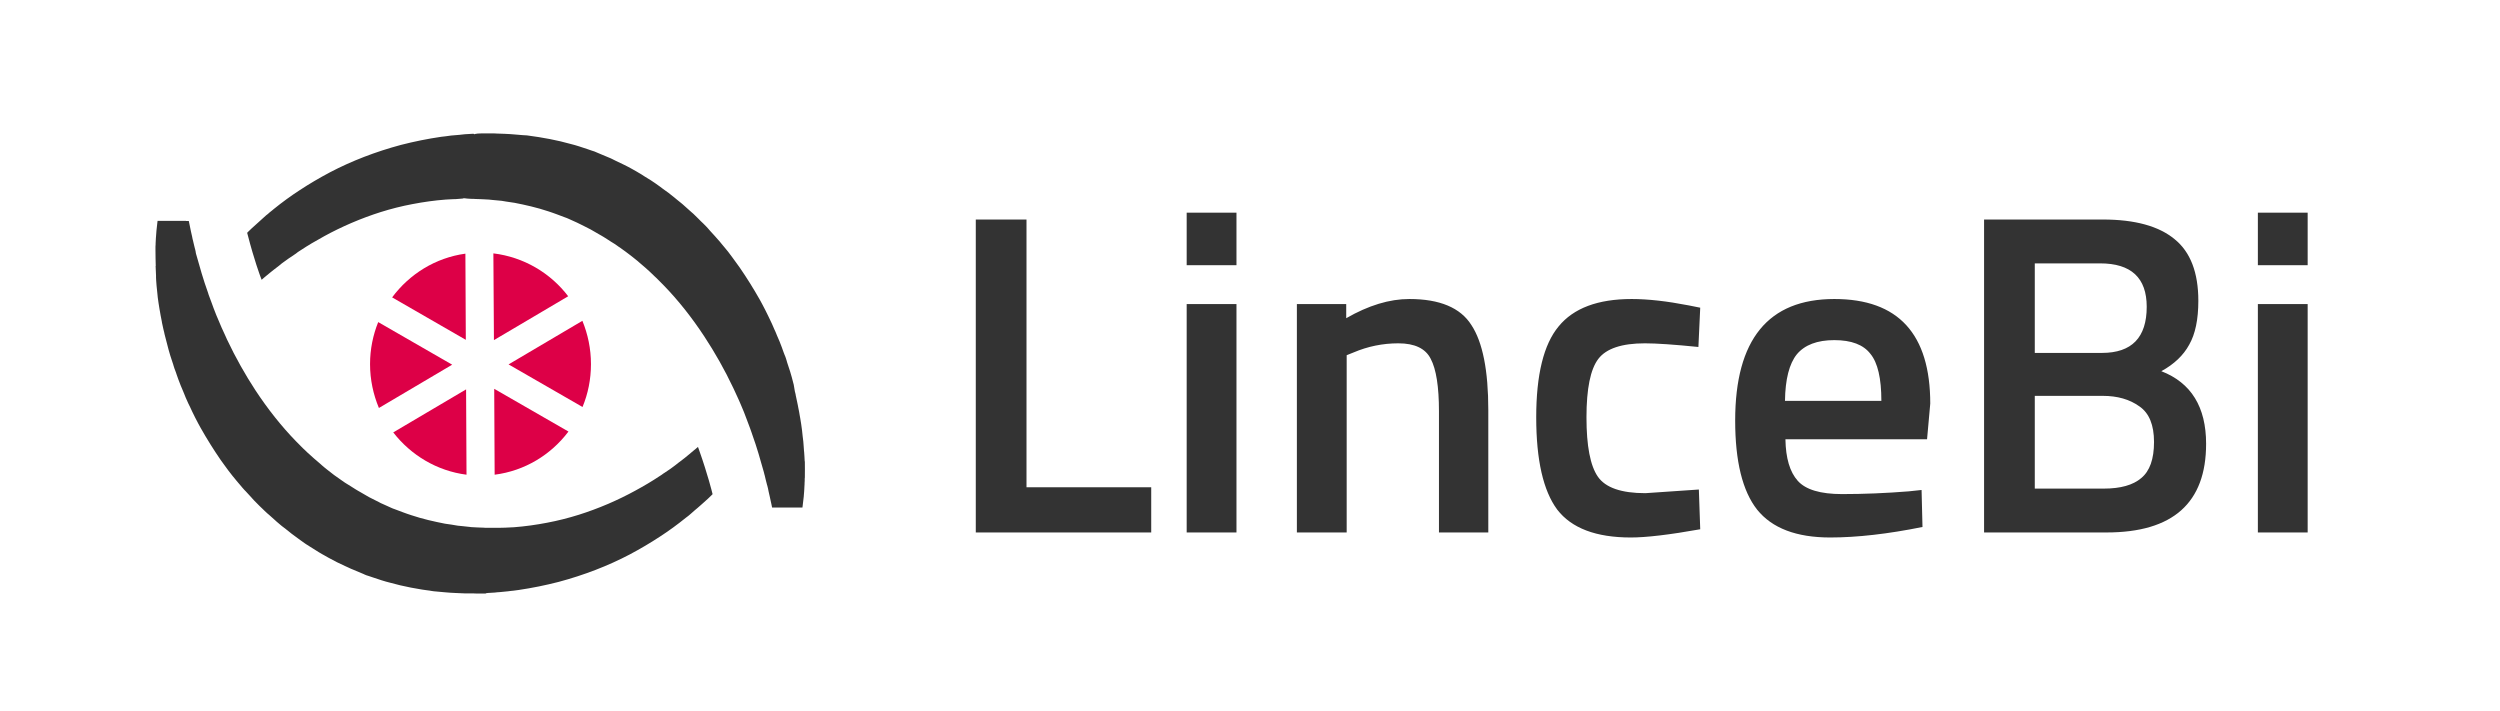 <svg width="197" height="56" viewBox="0 0 197 56" fill="none" xmlns="http://www.w3.org/2000/svg">
<g clip-path="url(#clip0_8_793)">
<path d="M38.734 10.512C38.601 10.512 38.468 10.512 38.346 10.512C38.257 10.512 38.158 10.512 38.069 10.512H37.958L37.648 10.524L37.437 10.557L37.371 10.579H37.36L37.349 10.557L37.327 10.546H37.282H37.182C37.061 10.557 36.928 10.557 36.806 10.568L36.617 10.579L36.518 10.591L36.407 10.602L36.218 10.624C35.997 10.647 35.775 10.669 35.554 10.68L35.144 10.736L34.756 10.781C33.692 10.938 32.639 11.15 31.598 11.418C29.592 11.956 27.709 12.683 26.002 13.578C25.16 14.025 24.362 14.495 23.631 14.976C22.922 15.435 22.235 15.938 21.57 16.475L21.437 16.587L21.337 16.666L21.226 16.755L21.115 16.856L20.971 16.968L20.661 17.247L20.65 17.258C20.506 17.381 20.373 17.505 20.24 17.628C20.107 17.751 19.963 17.874 19.819 18.008C19.753 18.075 19.642 18.176 19.586 18.232L19.575 18.243L19.476 18.344L19.509 18.467C20.052 20.57 20.495 21.711 20.506 21.756L20.617 22.047L20.849 21.845C20.982 21.733 21.127 21.622 21.27 21.498C21.359 21.42 21.459 21.353 21.548 21.275L21.636 21.208L21.825 21.062L22.013 20.917L22.024 20.906C22.079 20.861 22.146 20.816 22.201 20.76L22.401 20.615C22.512 20.536 22.622 20.447 22.744 20.369L22.811 20.324L22.966 20.223C23.055 20.156 23.143 20.1 23.243 20.033L23.398 19.921L23.453 19.876L23.553 19.809L23.675 19.731C24.229 19.362 24.85 18.992 25.57 18.601C26.224 18.243 26.933 17.896 27.686 17.572C28.495 17.225 29.26 16.945 30.002 16.71C30.822 16.453 31.664 16.24 32.495 16.084C33.371 15.916 34.246 15.793 35.121 15.726L35.543 15.703L35.797 15.692H35.886L36.451 15.647L36.529 15.625H36.617L36.806 15.647L36.972 15.659L37.182 15.67H37.271H37.304V15.614V15.67L37.482 15.681L37.825 15.692C37.903 15.692 37.991 15.703 38.08 15.703C38.224 15.715 38.368 15.715 38.512 15.726L38.834 15.759L39.199 15.793L39.543 15.826L39.875 15.882L40.252 15.938L40.551 15.983C41.36 16.14 42.313 16.352 43.211 16.654L43.543 16.766L43.698 16.822L43.853 16.878L44.507 17.124L44.662 17.18L44.817 17.247L45.139 17.393L45.46 17.538C45.56 17.583 45.659 17.628 45.759 17.684C45.87 17.739 45.981 17.795 46.092 17.851C46.391 17.997 46.69 18.153 46.978 18.332L47.288 18.511C47.321 18.534 47.355 18.545 47.388 18.567C47.454 18.601 47.51 18.634 47.576 18.679L47.876 18.869L48.153 19.049C48.186 19.071 48.219 19.093 48.263 19.116C48.33 19.149 48.385 19.194 48.441 19.227L48.729 19.429L48.895 19.541L49.283 19.82L49.593 20.055L49.826 20.234L50.092 20.447C50.147 20.492 50.202 20.536 50.258 20.581C50.291 20.604 50.313 20.637 50.346 20.66C50.524 20.805 50.69 20.95 50.867 21.107C50.967 21.197 51.078 21.297 51.178 21.387C51.244 21.443 51.299 21.498 51.366 21.566C51.444 21.644 51.532 21.722 51.61 21.801L51.732 21.913L51.842 22.024L52.02 22.203L52.308 22.494C53.438 23.658 54.513 25.011 55.499 26.511C56.33 27.775 57.106 29.14 57.782 30.572C57.837 30.695 57.892 30.807 57.948 30.93C58.048 31.142 58.136 31.332 58.225 31.534L58.38 31.892C58.469 32.093 58.546 32.283 58.624 32.474C58.701 32.664 58.779 32.865 58.845 33.055C58.89 33.167 58.923 33.268 58.967 33.38C59.067 33.626 59.145 33.861 59.233 34.107L59.278 34.241C59.665 35.315 59.92 36.244 60.186 37.184C60.208 37.273 60.23 37.362 60.253 37.452L60.264 37.474L60.275 37.53C60.297 37.609 60.308 37.687 60.33 37.765L60.441 38.202L60.463 38.269L60.508 38.448L60.519 38.492C60.541 38.571 60.552 38.649 60.563 38.716L60.629 39.007L60.652 39.108C60.751 39.578 60.807 39.824 60.807 39.824L60.84 39.992H61.017H63.034H63.233L63.256 39.801C63.256 39.779 63.322 39.287 63.333 39.153C63.344 39.052 63.355 38.918 63.366 38.739L63.377 38.571L63.389 38.325L63.4 38.146C63.4 38.123 63.4 38.09 63.4 38.067C63.4 38.011 63.411 37.955 63.411 37.9V37.721L63.422 37.631C63.433 37.206 63.422 36.781 63.422 36.356H63.411L63.389 35.953L63.366 35.617L63.355 35.528L63.333 35.215C63.322 35.114 63.311 35.013 63.311 34.924C63.311 34.879 63.3 34.834 63.3 34.789L63.245 34.331L63.2 33.906C63.178 33.738 63.156 33.57 63.134 33.425L63.056 32.943C63.045 32.888 63.034 32.82 63.023 32.764C63.012 32.664 62.99 32.552 62.968 32.44C62.945 32.328 62.923 32.216 62.901 32.104C62.89 32.048 62.879 31.981 62.868 31.925L62.757 31.399L62.702 31.142V31.131V31.12C62.679 31.03 62.668 30.941 62.635 30.84L62.546 30.314L62.391 29.721C62.314 29.43 62.225 29.151 62.125 28.86C62.092 28.759 62.059 28.659 62.026 28.558L61.992 28.435C61.97 28.379 61.959 28.312 61.937 28.256C61.904 28.155 61.87 28.054 61.826 27.965C61.804 27.898 61.782 27.831 61.749 27.764C61.704 27.629 61.649 27.495 61.605 27.361C61.494 27.059 61.372 26.757 61.239 26.466C61.195 26.354 61.15 26.253 61.106 26.141C61.084 26.085 61.062 26.029 61.028 25.974C60.962 25.817 60.895 25.66 60.829 25.515L60.53 24.888C60.386 24.575 60.208 24.251 60.053 23.949C59.998 23.837 59.942 23.736 59.876 23.624C59.377 22.74 58.845 21.89 58.291 21.085C58.192 20.95 58.092 20.805 57.992 20.671C57.937 20.604 57.881 20.525 57.837 20.458C57.782 20.391 57.726 20.313 57.682 20.245C57.582 20.111 57.471 19.966 57.372 19.832C57.316 19.765 57.261 19.697 57.206 19.63C57.095 19.496 56.984 19.351 56.862 19.216L56.707 19.026L56.607 18.914C56.552 18.847 56.485 18.78 56.43 18.713C56.397 18.679 56.363 18.646 56.341 18.612L55.953 18.187L55.798 18.008L55.665 17.863L55.521 17.717L55.422 17.616L55.222 17.426C55.156 17.359 55.089 17.292 55.023 17.225C54.901 17.102 54.768 16.968 54.635 16.845L54.491 16.721C54.336 16.576 54.169 16.431 54.003 16.285C53.97 16.252 53.937 16.229 53.903 16.196C53.837 16.128 53.759 16.073 53.682 16.005L53.349 15.737L53.161 15.58C53.006 15.457 52.851 15.334 52.696 15.211C52.529 15.088 52.352 14.965 52.186 14.842L52.009 14.708L51.665 14.462C51.577 14.394 51.488 14.338 51.399 14.283C51.366 14.26 51.333 14.238 51.299 14.215L50.79 13.902L50.568 13.757C50.48 13.701 50.391 13.645 50.302 13.6C50.269 13.578 50.225 13.555 50.191 13.533L49.815 13.32C49.383 13.074 48.917 12.862 48.474 12.649L48.252 12.537C48.119 12.47 47.975 12.414 47.842 12.358L47.443 12.191L47.044 12.023C47.022 12.011 47 12 46.967 11.989C46.922 11.967 46.878 11.956 46.834 11.933L46.623 11.866C46.513 11.832 46.413 11.799 46.302 11.754C45.859 11.609 45.416 11.452 44.95 11.34C43.92 11.049 42.8 10.837 41.526 10.669L41.16 10.647L40.629 10.602L40.208 10.568L39.786 10.546L39.166 10.524L38.922 10.512C38.856 10.512 38.8 10.512 38.734 10.512Z" fill="#333333"/>
<path d="M14.655 17.404H12.617H12.417L12.395 17.583C12.395 17.605 12.339 18.053 12.328 18.187C12.317 18.299 12.306 18.444 12.295 18.634L12.284 18.758C12.273 18.892 12.273 19.026 12.262 19.183C12.262 19.205 12.262 19.239 12.262 19.261C12.262 19.317 12.251 19.373 12.251 19.44V19.541V19.686C12.24 20.111 12.273 20.536 12.273 20.962H12.262L12.295 21.711V21.857L12.306 22.103C12.317 22.203 12.317 22.304 12.328 22.393C12.328 22.438 12.339 22.483 12.339 22.528C12.362 22.774 12.395 23.031 12.417 23.288L12.428 23.412C12.45 23.579 12.472 23.747 12.495 23.893L12.572 24.374C12.583 24.43 12.594 24.497 12.605 24.553C12.617 24.653 12.639 24.765 12.661 24.877C12.683 24.989 12.705 25.101 12.727 25.213C12.738 25.269 12.749 25.336 12.761 25.392V25.414L12.871 25.918L12.916 26.108L12.938 26.186V26.197C12.96 26.287 12.971 26.376 13.004 26.477C13.071 26.723 13.137 26.992 13.204 27.249L13.292 27.585C13.37 27.875 13.459 28.155 13.558 28.446C13.592 28.547 13.625 28.647 13.658 28.748L13.669 28.793L13.747 29.039L13.802 29.184L13.857 29.33C13.88 29.397 13.902 29.464 13.924 29.531C13.968 29.665 14.024 29.8 14.068 29.934C14.179 30.236 14.301 30.538 14.434 30.84C14.478 30.952 14.522 31.053 14.567 31.165C14.589 31.221 14.611 31.276 14.633 31.332C14.7 31.489 14.766 31.646 14.844 31.802L14.977 32.071L15.143 32.429C15.287 32.742 15.464 33.066 15.619 33.368C15.675 33.48 15.73 33.581 15.797 33.693C16.295 34.577 16.827 35.427 17.381 36.233C17.481 36.367 17.581 36.512 17.68 36.647C17.736 36.714 17.791 36.792 17.835 36.859C17.891 36.926 17.946 37.005 17.991 37.072C18.09 37.206 18.201 37.351 18.312 37.486C18.367 37.553 18.423 37.62 18.478 37.687C18.589 37.821 18.7 37.967 18.822 38.101L18.899 38.19L19.077 38.403C19.132 38.47 19.198 38.537 19.254 38.604C19.287 38.638 19.32 38.671 19.354 38.705L19.808 39.197L19.897 39.298L20.029 39.443L20.174 39.589L20.34 39.757L20.462 39.88C20.528 39.947 20.595 40.014 20.661 40.07C20.794 40.193 20.916 40.327 21.06 40.45L21.193 40.562C21.348 40.708 21.514 40.853 21.681 40.998C21.714 41.032 21.758 41.066 21.791 41.099C21.858 41.155 21.924 41.222 22.002 41.278L22.201 41.446L22.334 41.547L22.523 41.692C22.678 41.815 22.833 41.949 22.999 42.072C23.165 42.196 23.32 42.307 23.487 42.431L23.686 42.576L24.03 42.822C24.118 42.878 24.207 42.945 24.296 42.99C24.329 43.012 24.362 43.035 24.395 43.057C24.639 43.214 24.883 43.359 25.127 43.516C25.215 43.572 25.304 43.616 25.393 43.672C25.437 43.695 25.47 43.717 25.515 43.739L25.891 43.952C26.323 44.198 26.789 44.422 27.232 44.623L27.454 44.724C27.587 44.791 27.72 44.847 27.864 44.903L28.262 45.071L28.661 45.239C28.684 45.25 28.706 45.261 28.728 45.272C28.772 45.294 28.817 45.306 28.861 45.328L29.071 45.395C29.182 45.429 29.293 45.474 29.404 45.507C29.836 45.653 30.29 45.809 30.756 45.921C31.786 46.212 32.905 46.424 34.18 46.592L35.033 46.67L35.454 46.704L35.875 46.727L36.64 46.76H36.717C36.784 46.76 36.839 46.76 36.895 46.76C37.027 46.76 37.16 46.76 37.282 46.76C37.371 46.76 37.471 46.771 37.559 46.771C37.703 46.771 37.836 46.771 37.969 46.771H37.98H38.191H38.257H38.269L38.279 46.76L38.302 46.749L38.346 46.738L38.435 46.727L38.645 46.715L38.811 46.704L39 46.693L39.088 46.682L39.199 46.67L39.377 46.659C39.598 46.637 39.831 46.615 40.053 46.592L40.13 46.581L40.861 46.492C41.925 46.335 42.978 46.122 44.019 45.854C46.025 45.317 47.909 44.59 49.615 43.695C50.457 43.247 51.255 42.777 51.986 42.296C52.696 41.837 53.383 41.334 54.047 40.797C54.092 40.764 54.136 40.73 54.181 40.696L54.28 40.618L54.424 40.495L54.513 40.417L54.768 40.193L54.956 40.036L55.211 39.813L55.388 39.656C55.521 39.533 55.665 39.41 55.809 39.276C55.876 39.22 55.975 39.108 56.042 39.052L56.064 39.029L56.153 38.94L56.12 38.817C56.12 38.806 55.765 37.374 55.111 35.528L55 35.215L54.757 35.427C54.757 35.427 54.734 35.449 54.723 35.449C54.613 35.55 54.48 35.662 54.336 35.774C54.214 35.874 54.092 35.975 53.97 36.076C53.848 36.177 53.715 36.266 53.593 36.367L53.471 36.456L53.405 36.512L53.272 36.613L53.216 36.658C53.106 36.736 52.995 36.814 52.884 36.904L52.806 36.96L52.607 37.094L52.374 37.251L52.252 37.329L52.164 37.396L52.097 37.441C52.042 37.474 51.998 37.508 51.942 37.541C51.388 37.911 50.768 38.28 50.047 38.671C49.394 39.029 48.684 39.376 47.931 39.701C47.122 40.047 46.357 40.327 45.615 40.562C44.795 40.819 43.953 41.032 43.122 41.189C42.258 41.356 41.371 41.48 40.496 41.547L40.252 41.558L39.82 41.58L39.343 41.591H39.177H39.099H39.011H38.822H38.446H38.346H38.279H38.246L38.102 41.58L37.77 41.569C37.681 41.569 37.604 41.558 37.526 41.558C37.382 41.547 37.238 41.547 37.105 41.535L37.038 41.524C36.828 41.502 36.629 41.48 36.418 41.457L36.075 41.424L35.742 41.368L35.609 41.345L35.066 41.267C34.213 41.099 33.304 40.898 32.407 40.596L32.074 40.484L31.919 40.428L31.764 40.372L31.11 40.126L30.955 40.07L30.8 40.003L30.479 39.857L30.157 39.712C30.047 39.667 29.947 39.622 29.858 39.566C29.747 39.511 29.637 39.455 29.526 39.399C29.227 39.253 28.916 39.097 28.639 38.918L28.329 38.739C28.296 38.716 28.262 38.705 28.229 38.683C28.163 38.649 28.096 38.604 28.041 38.571L27.864 38.459L27.454 38.202C27.42 38.179 27.387 38.157 27.343 38.134C27.276 38.101 27.221 38.056 27.166 38.023L26.877 37.821L26.323 37.43L26.035 37.206L25.791 37.016L25.526 36.803C25.481 36.758 25.426 36.714 25.37 36.669C25.337 36.635 25.304 36.613 25.271 36.579L25.116 36.445L24.75 36.132C24.65 36.042 24.539 35.942 24.44 35.852C24.384 35.796 24.318 35.74 24.251 35.684L24.008 35.449L23.886 35.337L23.775 35.226L23.631 35.08L23.309 34.756C22.179 33.592 21.104 32.239 20.118 30.739C19.343 29.554 18.567 28.189 17.891 26.757C17.835 26.634 17.78 26.511 17.725 26.387C17.625 26.175 17.536 25.985 17.448 25.783L17.16 25.101L17.049 24.844C16.971 24.653 16.894 24.463 16.827 24.273C16.783 24.161 16.738 24.049 16.705 23.937C16.606 23.691 16.528 23.456 16.439 23.221L16.395 23.076C16.007 22.002 15.752 21.073 15.486 20.134C15.453 20.033 15.431 19.944 15.42 19.865V19.843L15.376 19.641L15.353 19.563L15.298 19.339L15.232 19.06L15.209 18.959L15.176 18.836L15.143 18.668L15.132 18.612L15.088 18.422L15.043 18.221C14.944 17.762 14.91 17.572 14.91 17.572L14.877 17.415H14.655V17.404Z" fill="#333333"/>
<path d="M45.903 32.071C46.335 31.03 46.568 29.889 46.568 28.692C46.568 27.484 46.324 26.332 45.892 25.28L40.075 28.715L45.903 32.071Z" fill="#DD0047"/>
<path d="M38.922 26.801L44.773 23.345C43.377 21.51 41.271 20.257 38.878 19.966L38.922 26.801Z" fill="#DD0047"/>
<path d="M29.803 25.381C29.393 26.399 29.16 27.517 29.16 28.692C29.16 29.923 29.415 31.086 29.858 32.149L35.631 28.737L29.803 25.381Z" fill="#DD0047"/>
<path d="M38.944 30.639L38.978 37.407C41.349 37.105 43.41 35.841 44.795 34.006L38.944 30.639Z" fill="#DD0047"/>
<path d="M36.728 30.683L30.988 34.073C32.374 35.863 34.423 37.105 36.761 37.407L36.728 30.683Z" fill="#DD0047"/>
<path d="M36.706 26.779L36.673 19.988C34.313 20.313 32.263 21.599 30.9 23.434L36.706 26.779Z" fill="#DD0047"/>
</g>
<path d="M90.716 41.958H76.892V17.298H80.888V38.394H90.716V41.958ZM93.51 41.958V23.958H97.434V41.958H93.51ZM93.51 20.898V16.758H97.434V20.898H93.51ZM106.118 41.958H102.194V23.958H106.082V25.074C107.834 24.066 109.49 23.562 111.05 23.562C113.45 23.562 115.082 24.246 115.946 25.614C116.834 26.958 117.278 29.19 117.278 32.31V41.958H113.39V32.418C113.39 30.474 113.174 29.094 112.742 28.278C112.334 27.462 111.482 27.054 110.186 27.054C108.962 27.054 107.786 27.294 106.658 27.774L106.118 27.99V41.958ZM128.578 23.562C129.85 23.562 131.35 23.73 133.078 24.066L133.978 24.246L133.834 27.342C131.938 27.15 130.534 27.054 129.622 27.054C127.798 27.054 126.574 27.462 125.95 28.278C125.326 29.094 125.014 30.63 125.014 32.886C125.014 35.142 125.314 36.702 125.914 37.566C126.514 38.43 127.762 38.862 129.658 38.862L133.87 38.574L133.978 41.706C131.554 42.138 129.73 42.354 128.506 42.354C125.77 42.354 123.838 41.622 122.71 40.158C121.606 38.67 121.054 36.246 121.054 32.886C121.054 29.526 121.642 27.138 122.818 25.722C123.994 24.282 125.914 23.562 128.578 23.562ZM150.412 38.718L151.42 38.61L151.492 41.526C148.756 42.078 146.332 42.354 144.22 42.354C141.556 42.354 139.636 41.622 138.46 40.158C137.308 38.694 136.732 36.354 136.732 33.138C136.732 26.754 139.336 23.562 144.544 23.562C149.584 23.562 152.104 26.31 152.104 31.806L151.852 34.614H140.692C140.716 36.102 141.04 37.194 141.664 37.89C142.288 38.586 143.452 38.934 145.156 38.934C146.86 38.934 148.612 38.862 150.412 38.718ZM148.252 31.59C148.252 29.814 147.964 28.578 147.388 27.882C146.836 27.162 145.888 26.802 144.544 26.802C143.2 26.802 142.216 27.174 141.592 27.918C140.992 28.662 140.68 29.886 140.656 31.59H148.252ZM156.345 17.298H165.705C168.225 17.298 170.109 17.814 171.357 18.846C172.605 19.854 173.229 21.474 173.229 23.706C173.229 25.17 172.989 26.322 172.509 27.162C172.053 28.002 171.321 28.698 170.313 29.25C172.665 30.162 173.841 32.07 173.841 34.974C173.841 39.63 171.225 41.958 165.993 41.958H156.345V17.298ZM165.705 31.194H160.341V38.502H165.777C167.097 38.502 168.081 38.226 168.729 37.674C169.401 37.122 169.737 36.174 169.737 34.83C169.737 33.486 169.353 32.55 168.585 32.022C167.817 31.47 166.857 31.194 165.705 31.194ZM165.489 20.754H160.341V27.81H165.633C167.985 27.81 169.161 26.598 169.161 24.174C169.161 21.894 167.937 20.754 165.489 20.754ZM177.92 41.958V23.958H181.844V41.958H177.92ZM177.92 20.898V16.758H181.844V20.898H177.92Z" fill="#333333"/>
<defs>
<clipPath id="clip0_8_793">
<rect width="52" height="37" fill="white" transform="translate(12.048 9.958)"/>
</clipPath>
</defs>
</svg>
